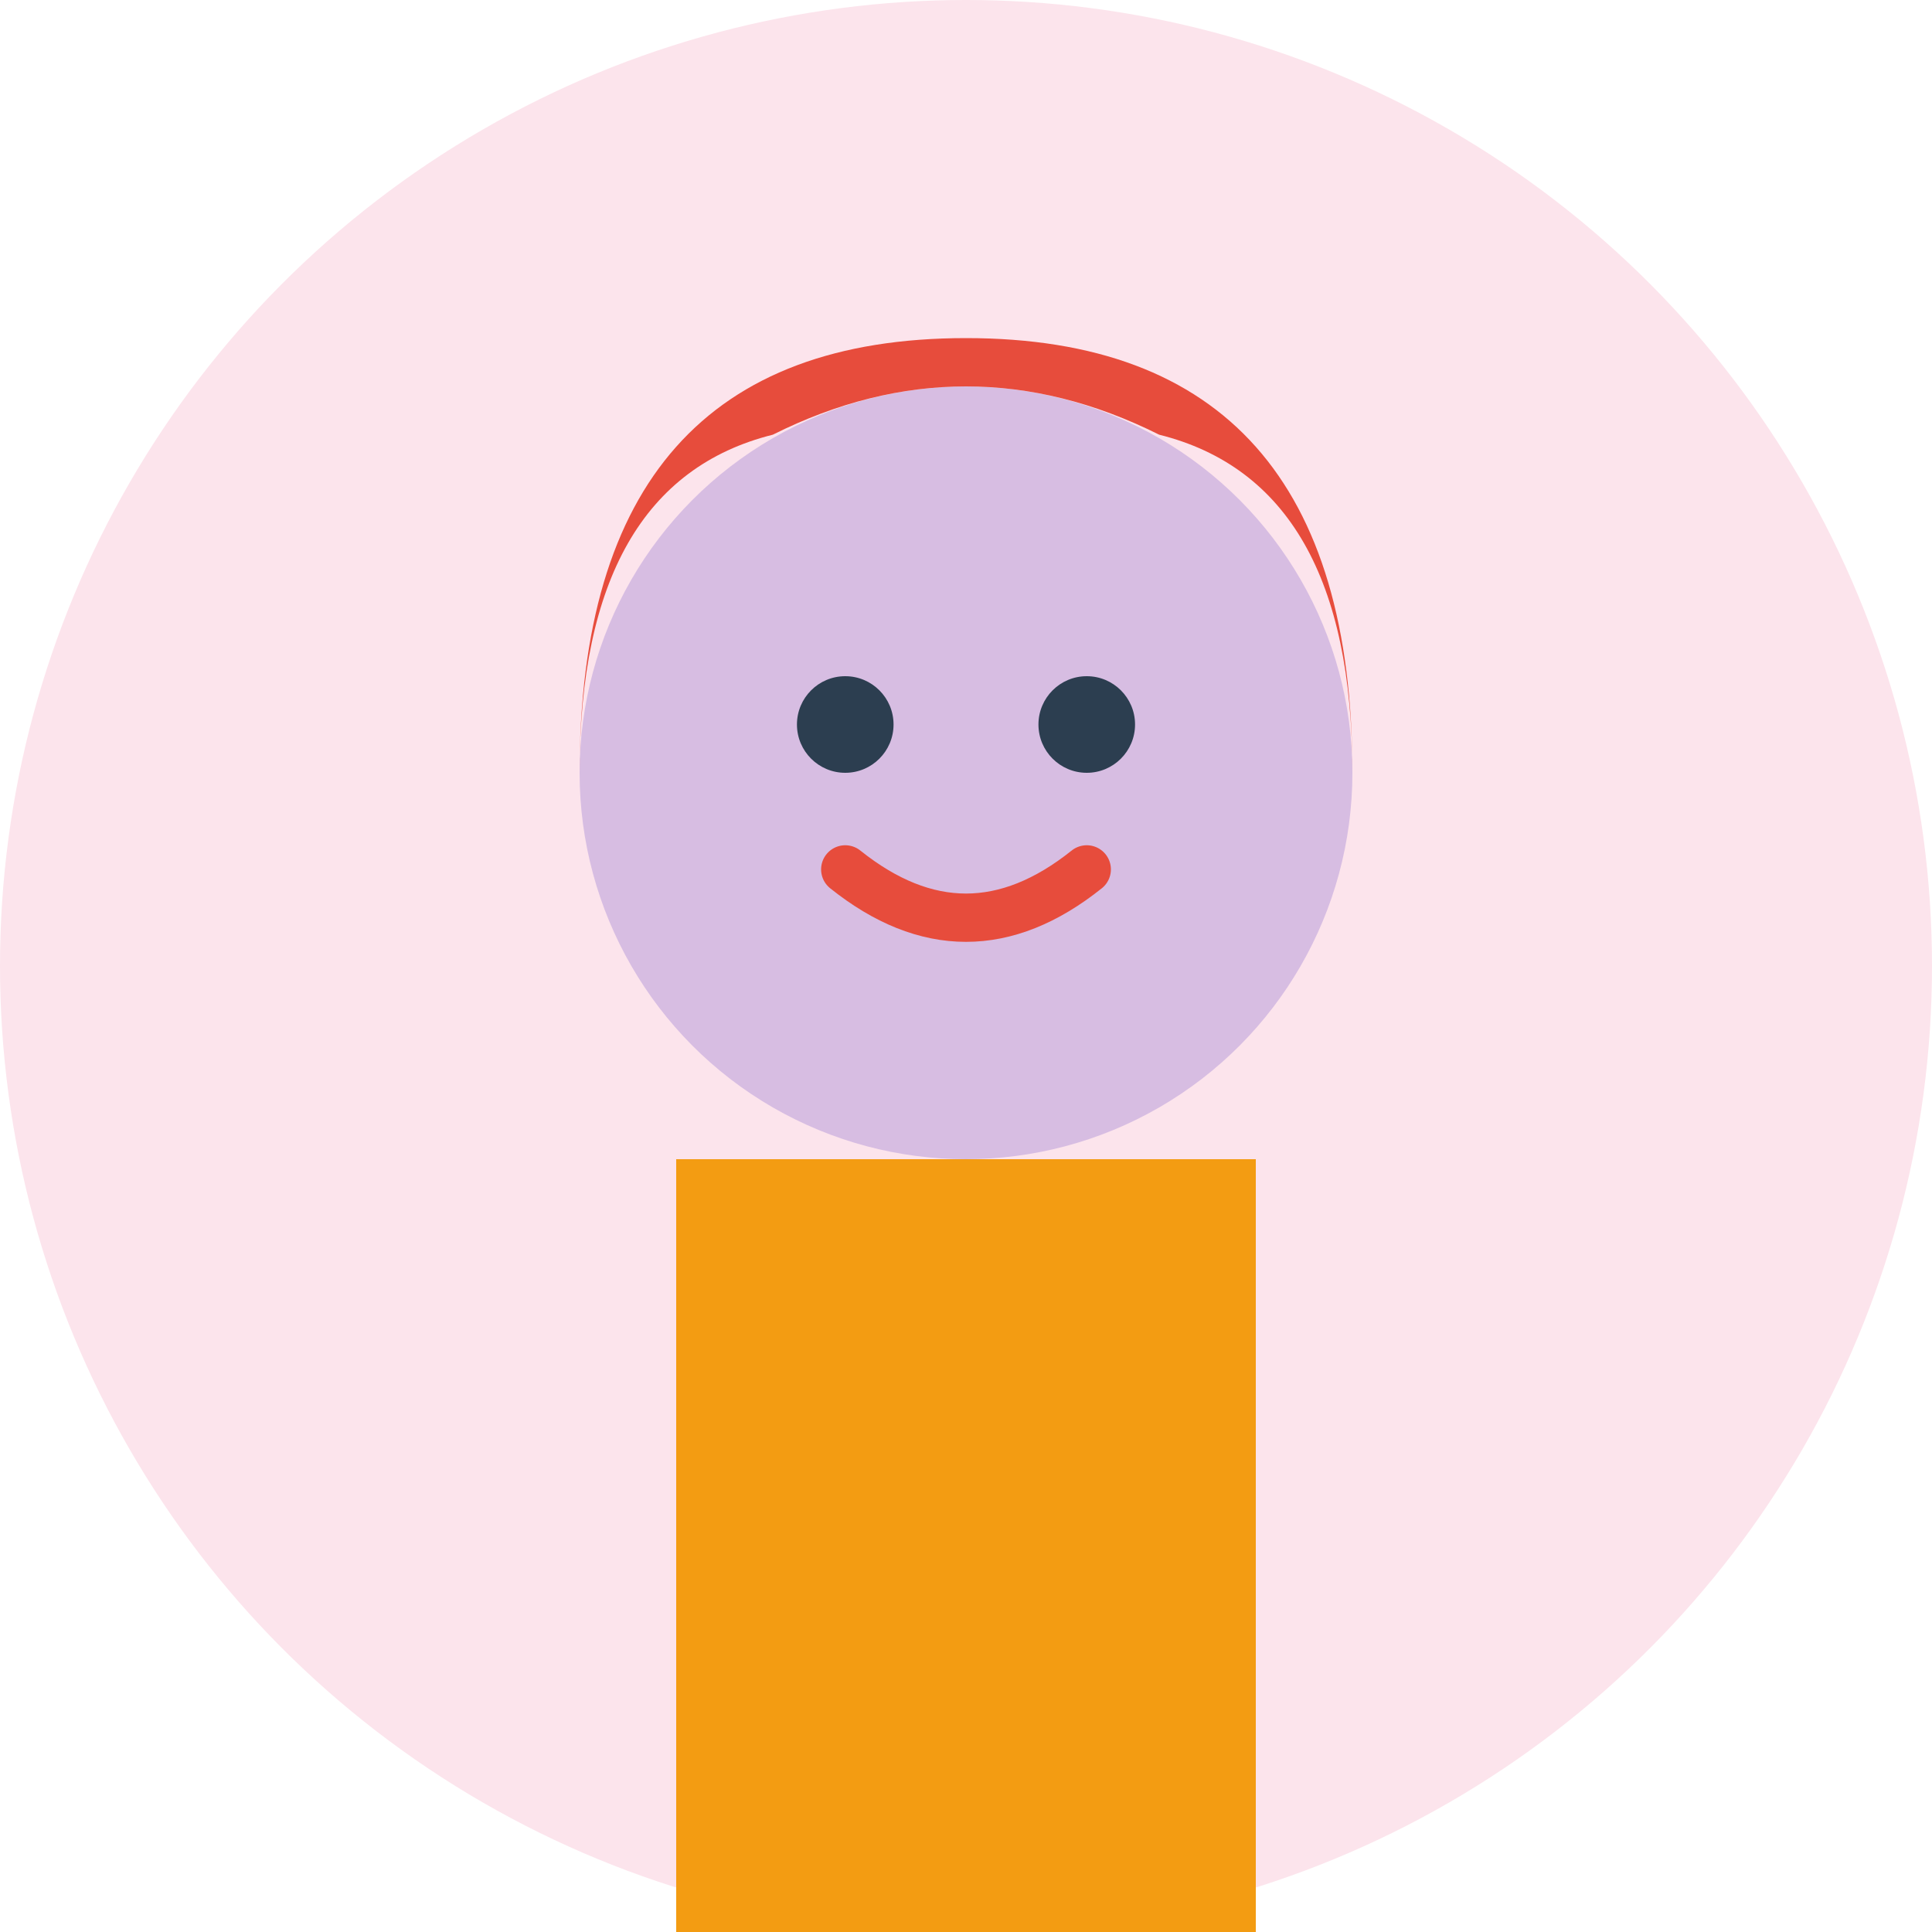 <svg xmlns="http://www.w3.org/2000/svg" viewBox="0 0 80 80" width="80" height="80">
  <circle cx="40" cy="40" r="40" fill="#FCE4EC"/>
  <circle cx="40" cy="32" r="16" fill="#D7BDE2"/>
  <!-- Hair -->
  <path d="M24 32 Q24 14 40 14 Q56 14 56 32 Q56 20 48 18 Q40 14 32 18 Q24 20 24 32" fill="#E74C3C"/>
  <!-- Eyes -->
  <circle cx="35" cy="30" r="2" fill="#2C3E50"/>
  <circle cx="45" cy="30" r="2" fill="#2C3E50"/>
  <!-- Smile -->
  <path d="M35 36 Q40 40 45 36" stroke="#E74C3C" stroke-width="2" fill="none" stroke-linecap="round"/>
  <!-- Body -->
  <rect x="28" y="48" width="24" height="32" fill="#F39C12"/>
</svg>